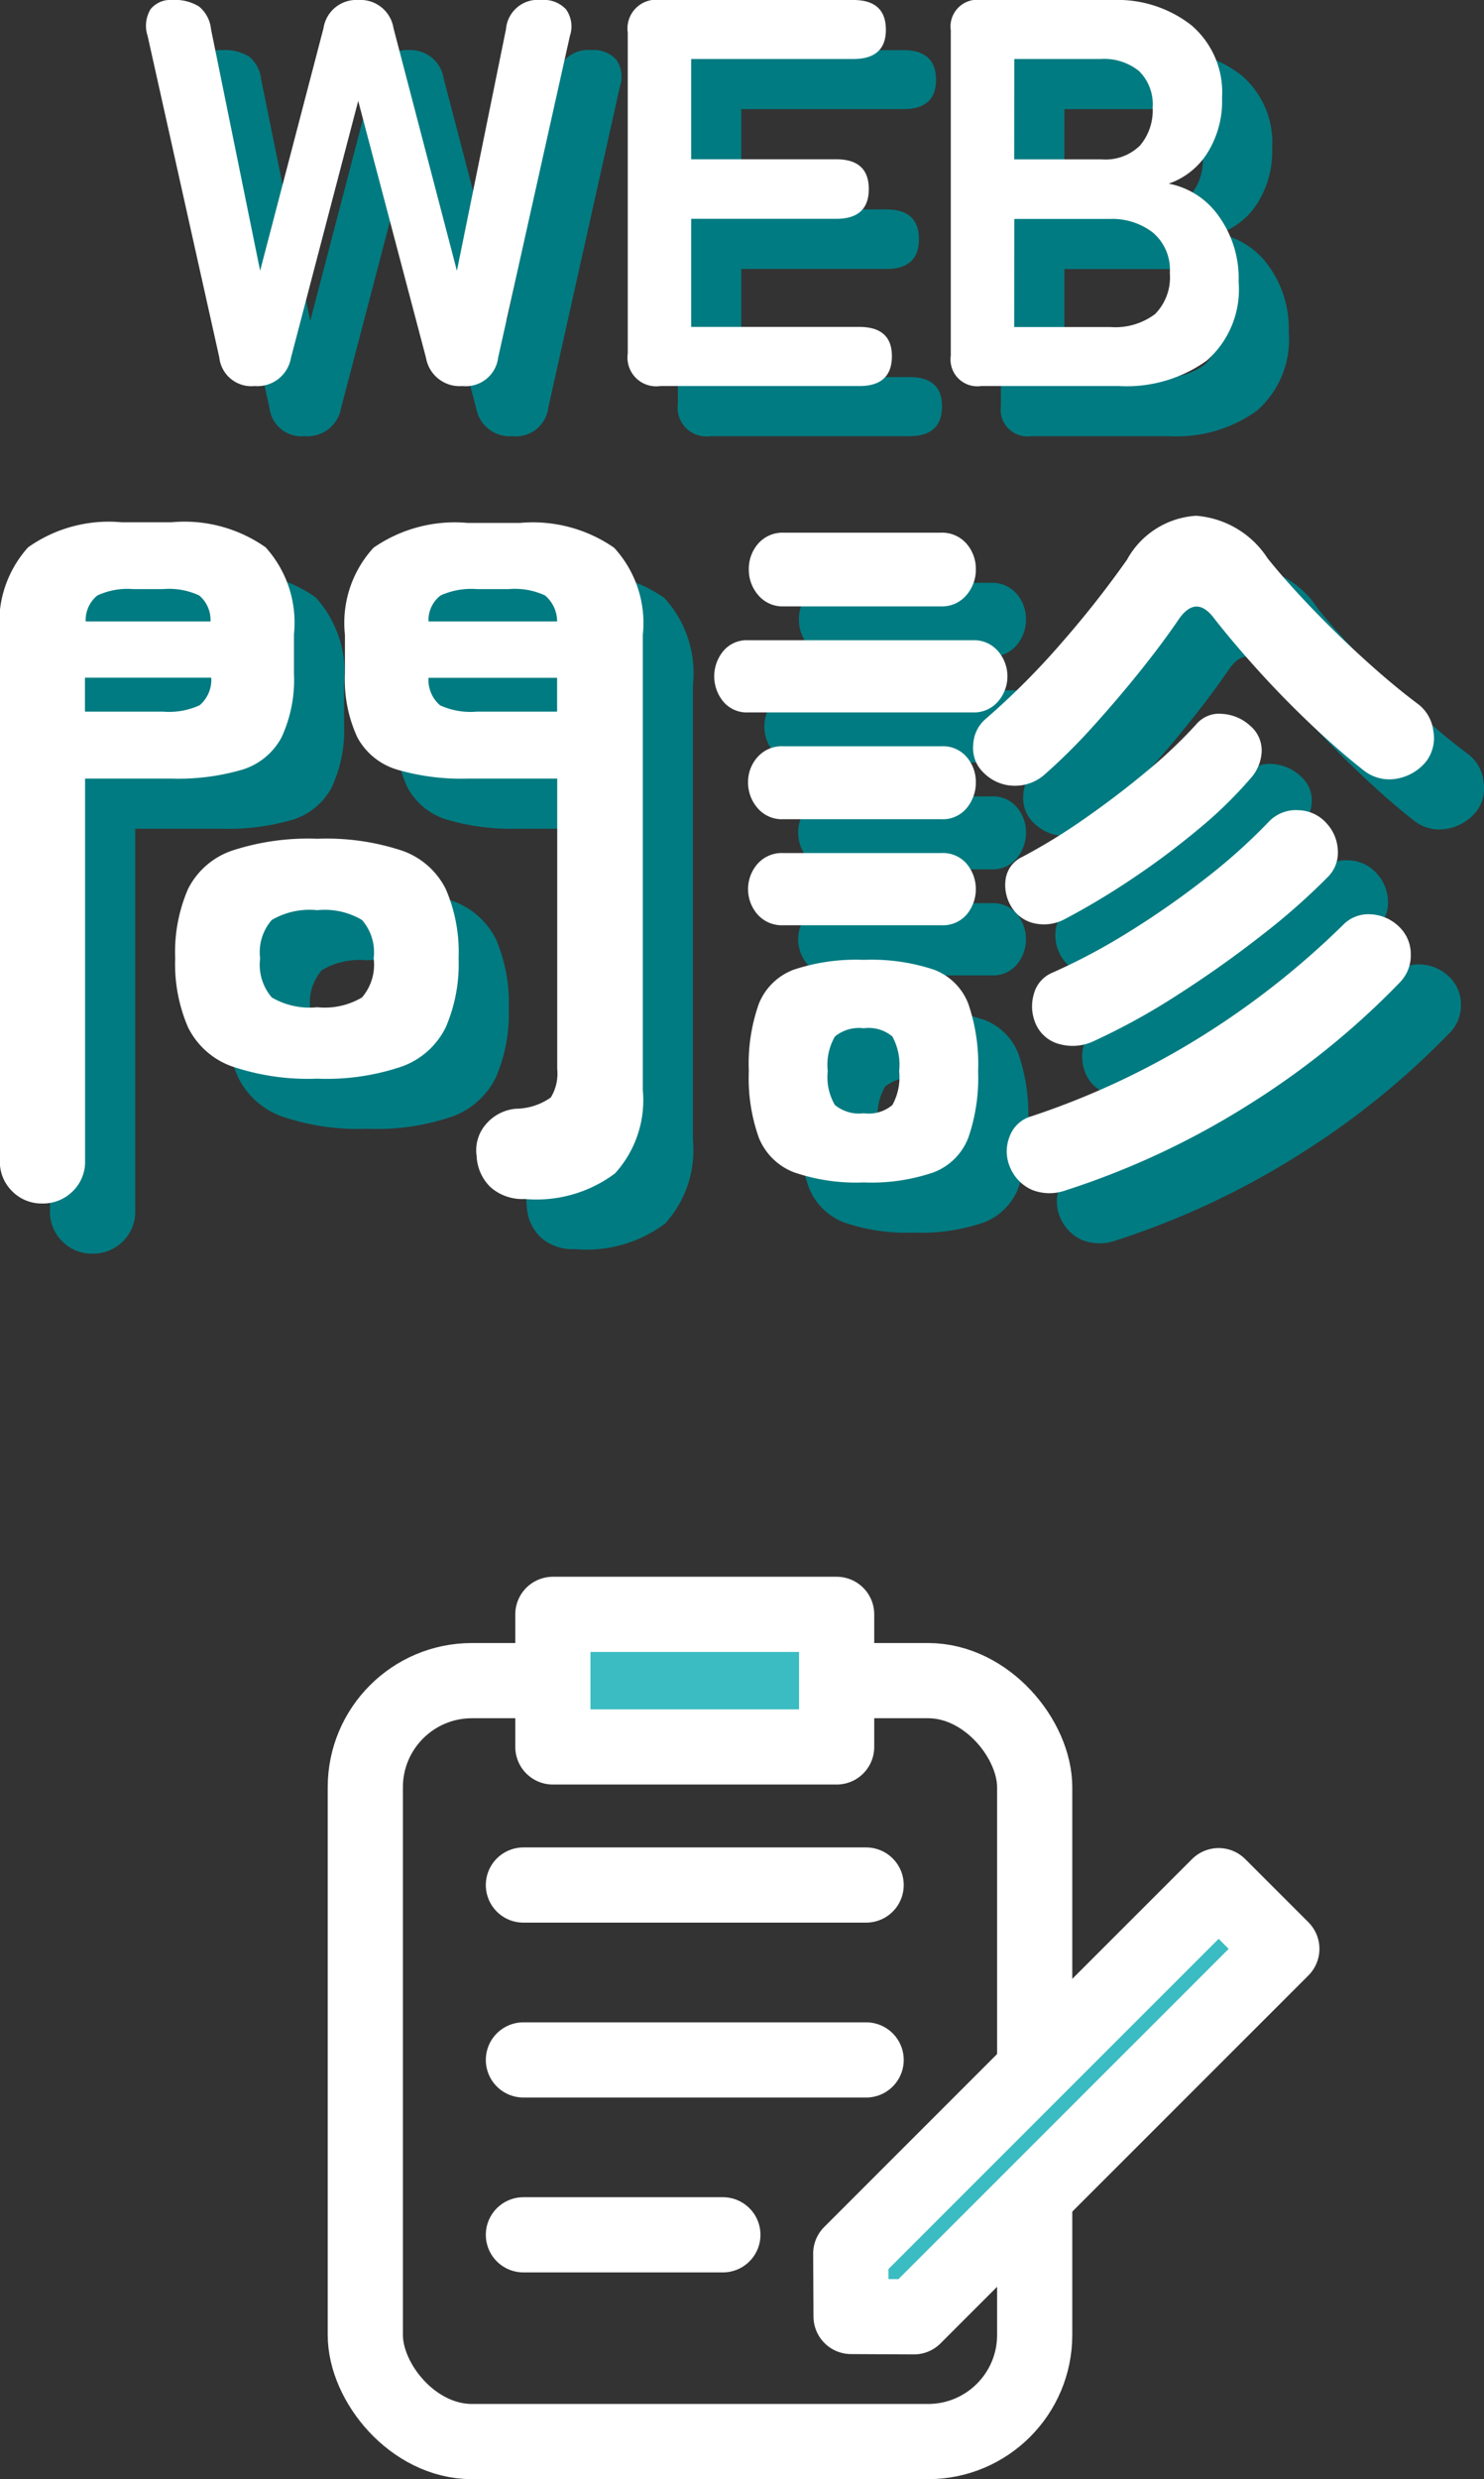 <svg xmlns="http://www.w3.org/2000/svg" width="59.217" height="98.9" viewBox="0 0 59.217 98.9">
  <rect x="0" y="0" width="59.217" height="98.9" fill="#333333" stroke="none"/>
  <g id="グループ_42" data-name="グループ 42" transform="translate(-12.22 -20.6)">
    <path id="パス_22" data-name="パス 22" d="M-17.622,0A1.286,1.286,0,0,1-19.03-1.144L-21.89-13.97a1.278,1.278,0,0,1,.121-1.067A1.02,1.02,0,0,1-20.9-15.4a1.8,1.8,0,0,1,1.067.264,1.34,1.34,0,0,1,.473.9L-17.4-4.6l2.53-9.68A1.321,1.321,0,0,1-13.486-15.4a1.334,1.334,0,0,1,1.408,1.122l2.53,9.68,1.958-9.636A1.275,1.275,0,0,1-6.182-15.4a1.211,1.211,0,0,1,.99.374,1.185,1.185,0,0,1,.154,1.056L-7.9-1.144A1.3,1.3,0,0,1-9.328,0,1.359,1.359,0,0,1-10.78-1.122l-2.706-10.252L-16.17-1.122A1.359,1.359,0,0,1-17.622,0ZM-1.43,0a1.147,1.147,0,0,1-1.3-1.3V-14.1a1.147,1.147,0,0,1,1.3-1.3h7.7q1.3,0,1.3,1.188,0,1.166-1.3,1.166H-.2v4H5.588q1.3,0,1.3,1.188t-1.3,1.188H-.2v4.312h6.71q1.3,0,1.3,1.166Q7.81,0,6.512,0Zm12.8,0a1.069,1.069,0,0,1-1.21-1.21V-14.19a1.069,1.069,0,0,1,1.21-1.21h5.258a4.794,4.794,0,0,1,3.124,1,3.511,3.511,0,0,1,1.232,2.893,3.887,3.887,0,0,1-.6,2.233,2.959,2.959,0,0,1-1.529,1.2,3.166,3.166,0,0,1,1.991,1.287,4.247,4.247,0,0,1,.8,2.629,3.771,3.771,0,0,1-1.276,3.146A5.485,5.485,0,0,1,16.874,0Zm1.32-2.354h3.828a2.644,2.644,0,0,0,1.793-.517A2.085,2.085,0,0,0,18.9-4.51a1.936,1.936,0,0,0-.682-1.617,2.647,2.647,0,0,0-1.694-.539H12.694Zm0-6.688h3.5a1.963,1.963,0,0,0,1.518-.55,2.157,2.157,0,0,0,.506-1.518,1.852,1.852,0,0,0-.539-1.452,2.211,2.211,0,0,0-1.529-.484H12.694ZM-6.84,32.43A1.915,1.915,0,0,1-8.2,31.965,1.831,1.831,0,0,1-8.76,30.72a1.581,1.581,0,0,1,.36-1.26,1.774,1.774,0,0,1,1.2-.63,2.461,2.461,0,0,0,1.4-.45,1.834,1.834,0,0,0,.255-1.14V15.66H-9.12a9.121,9.121,0,0,1-2.82-.36,2.666,2.666,0,0,1-1.575-1.275,5.458,5.458,0,0,1-.5-2.565V9.93a4.434,4.434,0,0,1,1.14-3.48,5.691,5.691,0,0,1,3.75-.99h2.1a5.691,5.691,0,0,1,3.75.99A4.434,4.434,0,0,1-2.13,9.93V28.08a4.34,4.34,0,0,1-1.11,3.33A5.231,5.231,0,0,1-6.84,32.43Zm-19.26.18a1.642,1.642,0,0,1-1.185-.48,1.639,1.639,0,0,1-.5-1.23V9.9a4.477,4.477,0,0,1,1.125-3.465,5.565,5.565,0,0,1,3.735-1h1.98a5.621,5.621,0,0,1,3.765,1A4.477,4.477,0,0,1-16.05,9.9v1.56a5.458,5.458,0,0,1-.5,2.565A2.665,2.665,0,0,1-18.1,15.3a9.094,9.094,0,0,1-2.835.36h-3.45V30.9a1.639,1.639,0,0,1-.5,1.23A1.679,1.679,0,0,1-26.1,32.61Zm10.98-4.98a9.443,9.443,0,0,1-3.42-.495,3.127,3.127,0,0,1-1.74-1.56,6.375,6.375,0,0,1-.51-2.745,6.355,6.355,0,0,1,.51-2.76,3.08,3.08,0,0,1,1.74-1.53,9.714,9.714,0,0,1,3.42-.48,9.584,9.584,0,0,1,3.4.48A3.082,3.082,0,0,1-9.99,20.07a6.355,6.355,0,0,1,.51,2.76,6.375,6.375,0,0,1-.51,2.745,3.129,3.129,0,0,1-1.725,1.56A9.317,9.317,0,0,1-15.12,27.63Zm0-2.85a2.913,2.913,0,0,0,1.785-.39,2,2,0,0,0,.465-1.56,1.953,1.953,0,0,0-.465-1.53,2.913,2.913,0,0,0-1.785-.39,2.98,2.98,0,0,0-1.815.39,1.953,1.953,0,0,0-.465,1.53,2,2,0,0,0,.465,1.56A2.98,2.98,0,0,0-15.12,24.78Zm6.36-11.79h3.21V11.64h-5.13a1.33,1.33,0,0,0,.465,1.1A2.938,2.938,0,0,0-8.76,12.99Zm-15.63,0h3.12a2.938,2.938,0,0,0,1.455-.255,1.33,1.33,0,0,0,.465-1.1h-5.04Zm13.71-3.6h5.13a1.353,1.353,0,0,0-.48-1.035A2.845,2.845,0,0,0-7.47,8.1H-8.76a2.949,2.949,0,0,0-1.44.255A1.236,1.236,0,0,0-10.68,9.39Zm-13.68,0h4.98a1.281,1.281,0,0,0-.45-1.035A2.845,2.845,0,0,0-21.27,8.1h-1.2a2.855,2.855,0,0,0-1.425.255A1.257,1.257,0,0,0-24.36,9.39Zm38.25,6.12a1.783,1.783,0,0,1-1.215.435,1.735,1.735,0,0,1-1.185-.5,1.346,1.346,0,0,1-.435-1.125,1.429,1.429,0,0,1,.525-1.065,30.064,30.064,0,0,0,3.03-3.045A39.943,39.943,0,0,0,17.19,6.93a3.384,3.384,0,0,1,2.76-1.755A3.733,3.733,0,0,1,22.8,6.87q.72.9,1.755,1.98T26.7,10.935q1.11,1.005,2.07,1.725a1.577,1.577,0,0,1,.645,1.1,1.544,1.544,0,0,1-.285,1.215,1.935,1.935,0,0,1-1.185.69,1.638,1.638,0,0,1-1.305-.33q-.96-.75-2.07-1.8t-2.13-2.175Q21.42,10.23,20.67,9.27q-.72-.96-1.41.03-.63.93-1.53,2.055t-1.89,2.22A23.59,23.59,0,0,1,13.89,15.51ZM6.69,31.77a7.618,7.618,0,0,1-2.79-.405A2.46,2.46,0,0,1,2.5,29.985a7.083,7.083,0,0,1-.4-2.655,7.184,7.184,0,0,1,.4-2.685A2.406,2.406,0,0,1,3.9,23.28a7.886,7.886,0,0,1,2.79-.39,7.886,7.886,0,0,1,2.79.39,2.353,2.353,0,0,1,1.38,1.365,7.436,7.436,0,0,1,.39,2.685,7.331,7.331,0,0,1-.39,2.655,2.4,2.4,0,0,1-1.38,1.38A7.618,7.618,0,0,1,6.69,31.77Zm8.01.33a1.888,1.888,0,0,1-1.29-.03,1.678,1.678,0,0,1-.87-.87,1.59,1.59,0,0,1-.045-1.23,1.308,1.308,0,0,1,.885-.84A31.55,31.55,0,0,0,20.235,25.9,32.968,32.968,0,0,0,25.8,21.51a1.411,1.411,0,0,1,1.14-.435,1.733,1.733,0,0,1,1.14.525,1.5,1.5,0,0,1,.435,1.065,1.536,1.536,0,0,1-.435,1.125,31.84,31.84,0,0,1-5.955,4.83A32.135,32.135,0,0,1,14.7,32.1Zm1.17-5.97a1.96,1.96,0,0,1-1.32.135,1.42,1.42,0,0,1-.96-.735,1.736,1.736,0,0,1-.12-1.26,1.268,1.268,0,0,1,.75-.87,24.673,24.673,0,0,0,3.09-1.65,34.5,34.5,0,0,0,3.045-2.13,22.809,22.809,0,0,0,2.505-2.25,1.494,1.494,0,0,1,1.17-.45,1.55,1.55,0,0,1,1.14.54,1.682,1.682,0,0,1,.435,1.1A1.357,1.357,0,0,1,25.2,19.59a26.436,26.436,0,0,1-2.64,2.325q-1.59,1.245-3.345,2.37A26.521,26.521,0,0,1,15.87,26.13ZM14.7,21.27a1.755,1.755,0,0,1-1.2.165,1.418,1.418,0,0,1-.93-.675,1.635,1.635,0,0,1-.21-1.155,1.166,1.166,0,0,1,.66-.825,23.336,23.336,0,0,0,2.49-1.53q1.29-.9,2.46-1.875A19.218,19.218,0,0,0,19.95,13.5a1.193,1.193,0,0,1,1.065-.42,1.8,1.8,0,0,1,1.1.48,1.285,1.285,0,0,1,.45,1.035,1.72,1.72,0,0,1-.45,1.065,17.142,17.142,0,0,1-2.1,2.04,31.026,31.026,0,0,1-2.655,1.98A29.479,29.479,0,0,1,14.7,21.27ZM2.07,13.02a1.216,1.216,0,0,1-.99-.435,1.583,1.583,0,0,1,0-2.01,1.216,1.216,0,0,1,.99-.435h8.97a1.26,1.26,0,0,1,1.005.435,1.534,1.534,0,0,1,0,2.01,1.26,1.26,0,0,1-1.005.435ZM3.51,8.79a1.274,1.274,0,0,1-1.035-.45A1.55,1.55,0,0,1,2.1,7.32a1.533,1.533,0,0,1,.375-1.035A1.294,1.294,0,0,1,3.51,5.85H9.75a1.294,1.294,0,0,1,1.035.435A1.533,1.533,0,0,1,11.16,7.32a1.55,1.55,0,0,1-.375,1.02,1.274,1.274,0,0,1-1.035.45Zm-.03,8.49a1.274,1.274,0,0,1-1.035-.45,1.55,1.55,0,0,1-.375-1.02,1.493,1.493,0,0,1,.375-1.005A1.294,1.294,0,0,1,3.48,14.37h6.3a1.25,1.25,0,0,1,1.02.435,1.53,1.53,0,0,1,.36,1.005,1.589,1.589,0,0,1-.36,1.02,1.231,1.231,0,0,1-1.02.45Zm0,4.23a1.294,1.294,0,0,1-1.035-.435,1.534,1.534,0,0,1,0-2.01A1.294,1.294,0,0,1,3.48,18.63h6.3a1.25,1.25,0,0,1,1.02.435,1.583,1.583,0,0,1,0,2.01,1.25,1.25,0,0,1-1.02.435Zm3.21,7.5a1.46,1.46,0,0,0,1.14-.33,2.3,2.3,0,0,0,.27-1.35,2.375,2.375,0,0,0-.27-1.38,1.46,1.46,0,0,0-1.14-.33,1.515,1.515,0,0,0-1.155.33,2.273,2.273,0,0,0-.285,1.38,2.2,2.2,0,0,0,.285,1.35A1.515,1.515,0,0,0,6.69,29.01Z" transform="translate(42 38)" fill="#007b81"/>
    <path id="パス_21" data-name="パス 21" d="M-17.622,0A1.286,1.286,0,0,1-19.03-1.144L-21.89-13.97a1.278,1.278,0,0,1,.121-1.067A1.02,1.02,0,0,1-20.9-15.4a1.8,1.8,0,0,1,1.067.264,1.34,1.34,0,0,1,.473.9L-17.4-4.6l2.53-9.68A1.321,1.321,0,0,1-13.486-15.4a1.334,1.334,0,0,1,1.408,1.122l2.53,9.68,1.958-9.636A1.275,1.275,0,0,1-6.182-15.4a1.211,1.211,0,0,1,.99.374,1.185,1.185,0,0,1,.154,1.056L-7.9-1.144A1.3,1.3,0,0,1-9.328,0,1.359,1.359,0,0,1-10.78-1.122l-2.706-10.252L-16.17-1.122A1.359,1.359,0,0,1-17.622,0ZM-1.43,0a1.147,1.147,0,0,1-1.3-1.3V-14.1a1.147,1.147,0,0,1,1.3-1.3h7.7q1.3,0,1.3,1.188,0,1.166-1.3,1.166H-.2v4H5.588q1.3,0,1.3,1.188t-1.3,1.188H-.2v4.312h6.71q1.3,0,1.3,1.166Q7.81,0,6.512,0Zm12.8,0a1.069,1.069,0,0,1-1.21-1.21V-14.19a1.069,1.069,0,0,1,1.21-1.21h5.258a4.794,4.794,0,0,1,3.124,1,3.511,3.511,0,0,1,1.232,2.893,3.887,3.887,0,0,1-.6,2.233,2.959,2.959,0,0,1-1.529,1.2,3.166,3.166,0,0,1,1.991,1.287,4.247,4.247,0,0,1,.8,2.629,3.771,3.771,0,0,1-1.276,3.146A5.485,5.485,0,0,1,16.874,0Zm1.32-2.354h3.828a2.644,2.644,0,0,0,1.793-.517A2.085,2.085,0,0,0,18.9-4.51a1.936,1.936,0,0,0-.682-1.617,2.647,2.647,0,0,0-1.694-.539H12.694Zm0-6.688h3.5a1.963,1.963,0,0,0,1.518-.55,2.157,2.157,0,0,0,.506-1.518,1.852,1.852,0,0,0-.539-1.452,2.211,2.211,0,0,0-1.529-.484H12.694ZM-6.84,32.43A1.915,1.915,0,0,1-8.2,31.965,1.831,1.831,0,0,1-8.76,30.72a1.581,1.581,0,0,1,.36-1.26,1.774,1.774,0,0,1,1.2-.63,2.461,2.461,0,0,0,1.4-.45,1.834,1.834,0,0,0,.255-1.14V15.66H-9.12a9.121,9.121,0,0,1-2.82-.36,2.666,2.666,0,0,1-1.575-1.275,5.458,5.458,0,0,1-.5-2.565V9.93a4.434,4.434,0,0,1,1.14-3.48,5.691,5.691,0,0,1,3.75-.99h2.1a5.691,5.691,0,0,1,3.75.99A4.434,4.434,0,0,1-2.13,9.93V28.08a4.34,4.34,0,0,1-1.11,3.33A5.231,5.231,0,0,1-6.84,32.43Zm-19.26.18a1.642,1.642,0,0,1-1.185-.48,1.639,1.639,0,0,1-.5-1.23V9.9a4.477,4.477,0,0,1,1.125-3.465,5.565,5.565,0,0,1,3.735-1h1.98a5.621,5.621,0,0,1,3.765,1A4.477,4.477,0,0,1-16.05,9.9v1.56a5.458,5.458,0,0,1-.5,2.565A2.665,2.665,0,0,1-18.1,15.3a9.094,9.094,0,0,1-2.835.36h-3.45V30.9a1.639,1.639,0,0,1-.5,1.23A1.679,1.679,0,0,1-26.1,32.61Zm10.98-4.98a9.443,9.443,0,0,1-3.42-.495,3.127,3.127,0,0,1-1.74-1.56,6.375,6.375,0,0,1-.51-2.745,6.355,6.355,0,0,1,.51-2.76,3.08,3.08,0,0,1,1.74-1.53,9.714,9.714,0,0,1,3.42-.48,9.584,9.584,0,0,1,3.4.48A3.082,3.082,0,0,1-9.99,20.07a6.355,6.355,0,0,1,.51,2.76,6.375,6.375,0,0,1-.51,2.745,3.129,3.129,0,0,1-1.725,1.56A9.317,9.317,0,0,1-15.12,27.63Zm0-2.85a2.913,2.913,0,0,0,1.785-.39,2,2,0,0,0,.465-1.56,1.953,1.953,0,0,0-.465-1.53,2.913,2.913,0,0,0-1.785-.39,2.98,2.98,0,0,0-1.815.39,1.953,1.953,0,0,0-.465,1.53,2,2,0,0,0,.465,1.56A2.98,2.98,0,0,0-15.12,24.78Zm6.36-11.79h3.21V11.64h-5.13a1.33,1.33,0,0,0,.465,1.1A2.938,2.938,0,0,0-8.76,12.99Zm-15.63,0h3.12a2.938,2.938,0,0,0,1.455-.255,1.33,1.33,0,0,0,.465-1.1h-5.04Zm13.71-3.6h5.13a1.353,1.353,0,0,0-.48-1.035A2.845,2.845,0,0,0-7.47,8.1H-8.76a2.949,2.949,0,0,0-1.44.255A1.236,1.236,0,0,0-10.68,9.39Zm-13.68,0h4.98a1.281,1.281,0,0,0-.45-1.035A2.845,2.845,0,0,0-21.27,8.1h-1.2a2.855,2.855,0,0,0-1.425.255A1.257,1.257,0,0,0-24.36,9.39Zm38.25,6.12a1.783,1.783,0,0,1-1.215.435,1.735,1.735,0,0,1-1.185-.5,1.346,1.346,0,0,1-.435-1.125,1.429,1.429,0,0,1,.525-1.065,30.064,30.064,0,0,0,3.03-3.045A39.943,39.943,0,0,0,17.19,6.93a3.384,3.384,0,0,1,2.76-1.755A3.733,3.733,0,0,1,22.8,6.87q.72.9,1.755,1.98T26.7,10.935q1.11,1.005,2.07,1.725a1.577,1.577,0,0,1,.645,1.1,1.544,1.544,0,0,1-.285,1.215,1.935,1.935,0,0,1-1.185.69,1.638,1.638,0,0,1-1.305-.33q-.96-.75-2.07-1.8t-2.13-2.175Q21.42,10.23,20.67,9.27q-.72-.96-1.41.03-.63.93-1.53,2.055t-1.89,2.22A23.59,23.59,0,0,1,13.89,15.51ZM6.69,31.77a7.618,7.618,0,0,1-2.79-.405A2.46,2.46,0,0,1,2.5,29.985a7.083,7.083,0,0,1-.4-2.655,7.184,7.184,0,0,1,.4-2.685A2.406,2.406,0,0,1,3.9,23.28a7.886,7.886,0,0,1,2.79-.39,7.886,7.886,0,0,1,2.79.39,2.353,2.353,0,0,1,1.38,1.365,7.436,7.436,0,0,1,.39,2.685,7.331,7.331,0,0,1-.39,2.655,2.4,2.4,0,0,1-1.38,1.38A7.618,7.618,0,0,1,6.69,31.77Zm8.01.33a1.888,1.888,0,0,1-1.29-.03,1.678,1.678,0,0,1-.87-.87,1.59,1.59,0,0,1-.045-1.23,1.308,1.308,0,0,1,.885-.84A31.55,31.55,0,0,0,20.235,25.9,32.968,32.968,0,0,0,25.8,21.51a1.411,1.411,0,0,1,1.14-.435,1.733,1.733,0,0,1,1.14.525,1.5,1.5,0,0,1,.435,1.065,1.536,1.536,0,0,1-.435,1.125,31.84,31.84,0,0,1-5.955,4.83A32.135,32.135,0,0,1,14.7,32.1Zm1.17-5.97a1.96,1.96,0,0,1-1.32.135,1.42,1.42,0,0,1-.96-.735,1.736,1.736,0,0,1-.12-1.26,1.268,1.268,0,0,1,.75-.87,24.673,24.673,0,0,0,3.09-1.65,34.5,34.5,0,0,0,3.045-2.13,22.809,22.809,0,0,0,2.505-2.25,1.494,1.494,0,0,1,1.17-.45,1.55,1.55,0,0,1,1.14.54,1.682,1.682,0,0,1,.435,1.1A1.357,1.357,0,0,1,25.2,19.59a26.436,26.436,0,0,1-2.64,2.325q-1.59,1.245-3.345,2.37A26.521,26.521,0,0,1,15.87,26.13ZM14.7,21.27a1.755,1.755,0,0,1-1.2.165,1.418,1.418,0,0,1-.93-.675,1.635,1.635,0,0,1-.21-1.155,1.166,1.166,0,0,1,.66-.825,23.336,23.336,0,0,0,2.49-1.53q1.29-.9,2.46-1.875A19.218,19.218,0,0,0,19.95,13.5a1.193,1.193,0,0,1,1.065-.42,1.8,1.8,0,0,1,1.1.48,1.285,1.285,0,0,1,.45,1.035,1.72,1.72,0,0,1-.45,1.065,17.142,17.142,0,0,1-2.1,2.04,31.026,31.026,0,0,1-2.655,1.98A29.479,29.479,0,0,1,14.7,21.27ZM2.07,13.02a1.216,1.216,0,0,1-.99-.435,1.583,1.583,0,0,1,0-2.01,1.216,1.216,0,0,1,.99-.435h8.97a1.26,1.26,0,0,1,1.005.435,1.534,1.534,0,0,1,0,2.01,1.26,1.26,0,0,1-1.005.435ZM3.51,8.79a1.274,1.274,0,0,1-1.035-.45A1.55,1.55,0,0,1,2.1,7.32a1.533,1.533,0,0,1,.375-1.035A1.294,1.294,0,0,1,3.51,5.85H9.75a1.294,1.294,0,0,1,1.035.435A1.533,1.533,0,0,1,11.16,7.32a1.55,1.55,0,0,1-.375,1.02,1.274,1.274,0,0,1-1.035.45Zm-.03,8.49a1.274,1.274,0,0,1-1.035-.45,1.55,1.55,0,0,1-.375-1.02,1.493,1.493,0,0,1,.375-1.005A1.294,1.294,0,0,1,3.48,14.37h6.3a1.25,1.25,0,0,1,1.02.435,1.53,1.53,0,0,1,.36,1.005,1.589,1.589,0,0,1-.36,1.02,1.231,1.231,0,0,1-1.02.45Zm0,4.23a1.294,1.294,0,0,1-1.035-.435,1.534,1.534,0,0,1,0-2.01A1.294,1.294,0,0,1,3.48,18.63h6.3a1.25,1.25,0,0,1,1.02.435,1.583,1.583,0,0,1,0,2.01,1.25,1.25,0,0,1-1.02.435Zm3.21,7.5a1.46,1.46,0,0,0,1.14-.33,2.3,2.3,0,0,0,.27-1.35,2.375,2.375,0,0,0-.27-1.38,1.46,1.46,0,0,0-1.14-.33,1.515,1.515,0,0,0-1.155.33,2.273,2.273,0,0,0-.285,1.38,2.2,2.2,0,0,0,.285,1.35A1.515,1.515,0,0,0,6.69,29.01Z" transform="translate(40 36)" fill="#fff"/>
    <g id="グループ_13" data-name="グループ 13" transform="translate(26.797 88)">
      <g id="グループ_14" data-name="グループ 14" transform="translate(0 -3)">
        <rect id="長方形_10" data-name="長方形 10" width="26.711" height="30.355" rx="4.254" transform="translate(0 2.644)" fill="none" stroke="#fff" stroke-linecap="round" stroke-linejoin="round" stroke-width="3"/>
        <line id="線_9" data-name="線 9" x2="13.676" transform="translate(6.309 10.798)" fill="none" stroke="#fff" stroke-linecap="round" stroke-linejoin="round" stroke-width="3"/>
        <path id="パス_16" data-name="パス 16" d="M0,0H13.676" transform="translate(6.309 17.775)" fill="none" stroke="#fff" stroke-linecap="round" stroke-width="3"/>
        <line id="線_11" data-name="線 11" x2="7.959" transform="translate(6.309 24.751)" fill="none" stroke="#fff" stroke-linecap="round" stroke-linejoin="round" stroke-width="3"/>
        <path id="パス_10" data-name="パス 10" d="M51.128,24.965,36.451,39.642l.013,2.508,2.508.013L53.65,27.486Z" transform="translate(-17.077 -14.142)" fill="#fff" stroke="#fff" stroke-width="1"/>
        <path id="パス_11" data-name="パス 11" d="M51.128,24.965,44.8,31.291l-8.352,8.352.013,2.508,2.508.013L53.65,27.486Z" transform="translate(-17.077 -14.142)" fill="#3abcc2" stroke="#fff" stroke-linecap="round" stroke-linejoin="round" stroke-width="3"/>
        <path id="パス_12" data-name="パス 12" d="M0,0H11.323V5.289H0Z" transform="translate(7.485)" fill="#3abcc2" stroke="#fff" stroke-width="1"/>
        <rect id="長方形_12" data-name="長方形 12" width="11.323" height="5.289" transform="translate(7.485)" fill="none" stroke="#fff" stroke-linecap="round" stroke-linejoin="round" stroke-width="3"/>
      </g>
    </g>
  </g>
</svg>
